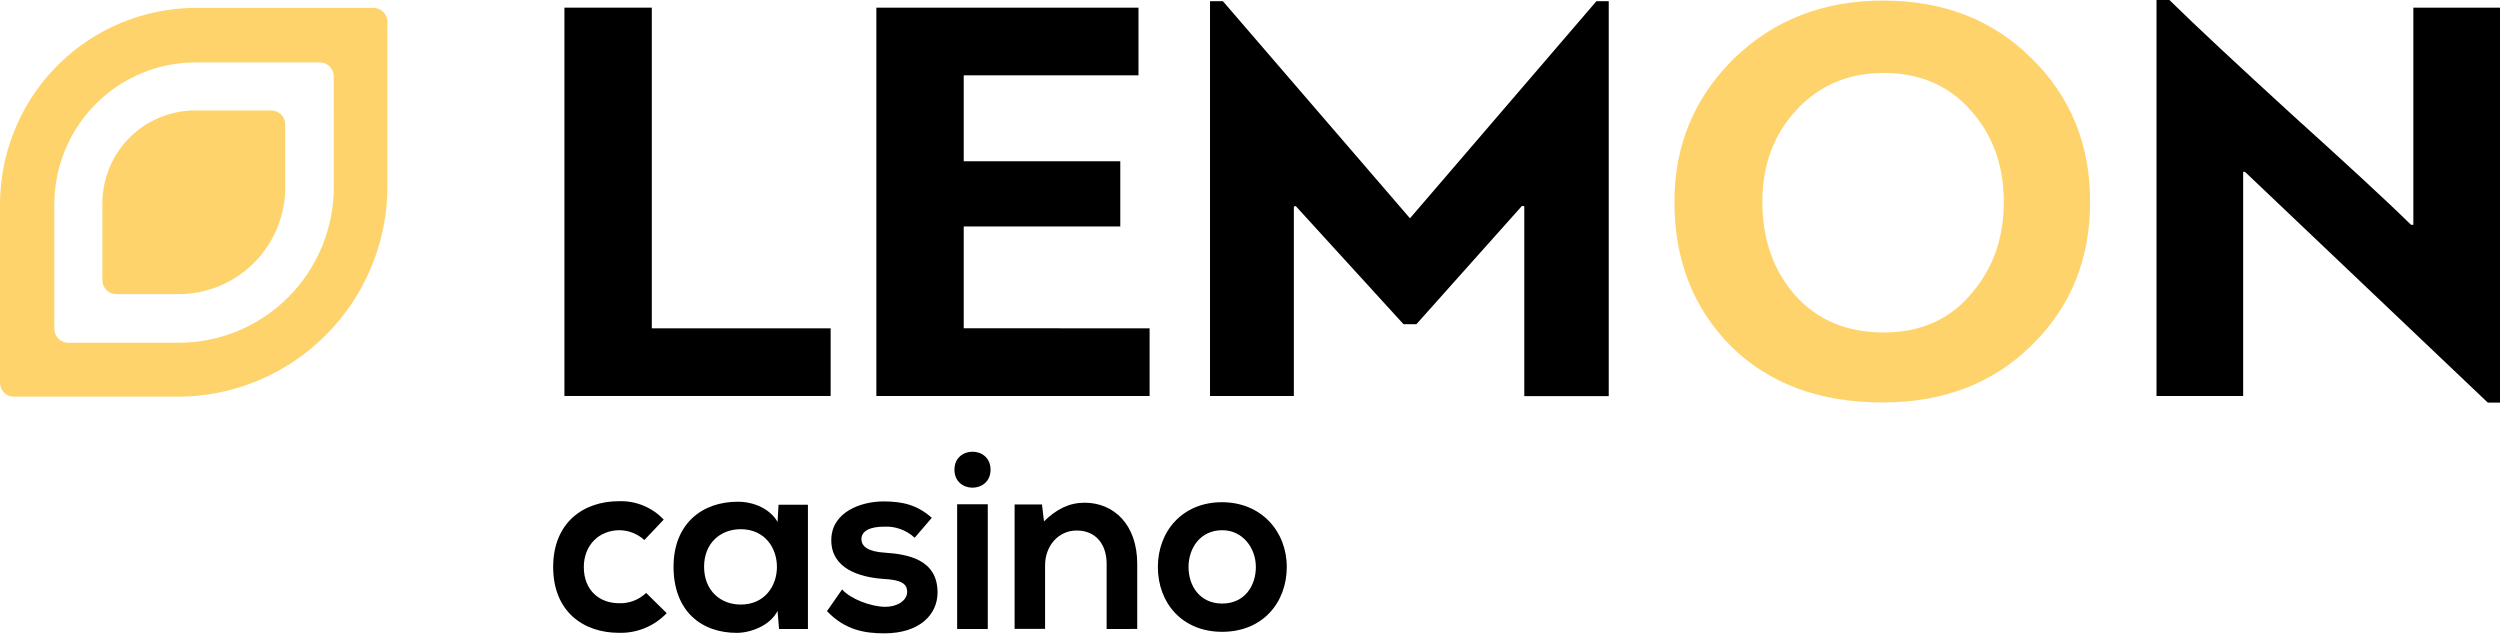 <?xml version="1.0" encoding="UTF-8"?>
<svg xmlns="http://www.w3.org/2000/svg" width="200" height="51" viewBox="0 0 200 51" fill="none">
  <g clip-path="url(#clip0_66_2)">
    <path d="M29.882 0.632H15.682C15.364 0.632 15.049 0.632 14.737 0.661C10.749 0.902 7.003 2.662 4.264 5.581C1.525 8.501 0 12.359 0 16.368V30.617C0 30.914 0.117 31.199 0.327 31.408C0.536 31.618 0.819 31.736 1.115 31.736H14.197C16.403 31.736 18.588 31.3 20.626 30.453C22.664 29.606 24.516 28.364 26.076 26.799C27.636 25.233 28.874 23.375 29.718 21.33C30.562 19.284 30.997 17.092 30.997 14.878V1.739C30.994 1.444 30.875 1.163 30.666 0.955C30.458 0.748 30.176 0.632 29.882 0.632ZM26.705 14.957C26.705 18.262 25.396 21.432 23.067 23.77C20.737 26.107 17.578 27.42 14.284 27.42H5.462C5.167 27.42 4.883 27.302 4.674 27.093C4.465 26.883 4.347 26.598 4.347 26.302V16.342C4.347 13.451 5.447 10.668 7.422 8.563C9.397 6.458 12.098 5.189 14.974 5.014C15.2 5 15.428 4.994 15.656 4.994H25.584C25.73 4.994 25.876 5.022 26.012 5.079C26.147 5.135 26.27 5.217 26.374 5.321C26.478 5.425 26.56 5.548 26.616 5.684C26.673 5.82 26.702 5.966 26.702 6.113L26.705 14.957Z" fill="#FFD36C"></path>
    <path d="M21.704 8.838H15.598C15.448 8.838 15.309 8.838 15.15 8.852C13.267 8.967 11.497 9.798 10.203 11.177C8.91 12.556 8.189 14.379 8.189 16.272V22.412C8.189 22.559 8.218 22.704 8.274 22.84C8.33 22.976 8.413 23.1 8.517 23.204C8.62 23.308 8.744 23.39 8.879 23.446C9.015 23.502 9.16 23.531 9.307 23.53H14.296C16.556 23.53 18.724 22.629 20.323 21.025C21.922 19.421 22.82 17.245 22.82 14.977V9.959C22.82 9.812 22.791 9.666 22.735 9.53C22.68 9.394 22.598 9.271 22.494 9.166C22.39 9.062 22.267 8.98 22.132 8.923C21.996 8.867 21.851 8.838 21.704 8.838Z" fill="#FFD36C"></path>
    <path d="M138.456 27.678C135.452 24.617 133.953 20.806 133.953 16.145C133.953 11.626 135.548 7.814 138.691 4.707C141.88 1.6 145.867 0.046 150.652 0.046C155.484 0.046 159.471 1.6 162.567 4.707C165.664 7.768 167.212 11.581 167.212 16.145C167.212 20.713 165.664 24.571 162.521 27.632C159.424 30.69 155.436 32.197 150.605 32.197C145.54 32.197 141.504 30.69 138.456 27.678ZM143.711 8.803C141.88 10.78 140.989 13.226 140.989 16.145C140.989 19.16 141.88 21.652 143.616 23.629C145.397 25.609 147.743 26.597 150.699 26.597C153.561 26.597 155.897 25.609 157.631 23.583C159.413 21.554 160.303 19.11 160.303 16.145C160.303 13.225 159.412 10.778 157.631 8.803C155.897 6.826 153.549 5.838 150.699 5.838C147.847 5.838 145.54 6.826 143.711 8.803Z" fill="#FFD36C"></path>
    <path d="M45.154 0.612H52.144V26.267H66.451V31.678H45.154V0.612Z" fill="black"></path>
    <path d="M91.968 26.267V31.678H70.108V0.612H91.079V6.026H77.098V12.899H89.623V18.116H77.098V26.261L91.968 26.267Z" fill="black"></path>
    <path d="M113.312 25.936H112.281L103.65 16.475C103.631 16.493 103.608 16.506 103.584 16.514C103.56 16.522 103.534 16.525 103.508 16.522V31.678H96.801V0.096H97.832L112.798 17.464L127.714 0.096H128.699V31.69H121.943V16.522C121.897 16.475 121.85 16.475 121.755 16.475L113.312 25.936Z" fill="black"></path>
    <path d="M179.453 31.678H172.521V0H173.552C175.756 2.165 178.995 5.177 183.264 9.084C187.533 12.945 190.773 15.91 192.88 17.983H193.068V0.612H200V32.206H199.021L179.595 13.745H179.453V31.678Z" fill="black"></path>
    <path d="M53.337 49.052C52.845 49.567 52.251 49.973 51.593 50.244C50.936 50.515 50.229 50.645 49.518 50.626C46.63 50.626 44.253 48.887 44.253 45.359C44.253 41.832 46.644 40.096 49.518 40.096C50.185 40.073 50.848 40.193 51.465 40.447C52.082 40.7 52.638 41.083 53.097 41.568L51.549 43.203C51.004 42.705 50.296 42.426 49.559 42.417C47.912 42.417 46.705 43.626 46.705 45.359C46.705 47.258 47.99 48.258 49.518 48.258C49.917 48.273 50.315 48.208 50.688 48.066C51.061 47.924 51.402 47.709 51.691 47.432L53.337 49.052Z" fill="black"></path>
    <path d="M62.283 40.38H64.634V50.322H62.323L62.205 48.872C61.627 50.032 60.093 50.612 58.987 50.629C56.055 50.646 53.883 48.832 53.883 45.342C53.883 41.916 56.153 40.125 59.048 40.139C60.376 40.139 61.647 40.765 62.205 41.754L62.283 40.38ZM56.327 45.339C56.327 47.238 57.632 48.365 59.261 48.365C63.12 48.365 63.12 42.336 59.261 42.336C57.638 42.336 56.327 43.444 56.327 45.339Z" fill="black"></path>
    <path d="M73.175 43.02C72.847 42.716 72.46 42.48 72.039 42.328C71.618 42.175 71.17 42.109 70.723 42.133C69.568 42.133 68.915 42.496 68.915 43.122C68.915 43.748 69.493 44.13 70.764 44.212C72.632 44.333 75.004 44.757 75.004 47.4C75.004 49.157 73.577 50.667 70.743 50.667C69.175 50.667 67.606 50.406 66.159 48.893L67.367 47.154C68.069 47.939 69.677 48.525 70.784 48.545C71.708 48.565 72.572 48.081 72.572 47.354C72.572 46.626 71.994 46.386 70.602 46.307C68.733 46.165 66.503 45.478 66.503 43.22C66.503 40.962 68.874 40.113 70.683 40.113C72.231 40.113 73.395 40.403 74.542 41.426L73.175 43.02Z" fill="black"></path>
    <path d="M79.244 37.577C79.244 39.493 76.356 39.493 76.356 37.577C76.356 35.661 79.244 35.652 79.244 37.577ZM76.572 40.339V50.322H79.022V40.339H76.572Z" fill="black"></path>
    <path d="M88.531 50.322V45.104C88.531 43.591 87.705 42.441 86.139 42.441C84.632 42.441 83.606 43.713 83.606 45.226V50.307H81.168V40.359H83.358L83.519 41.71C84.525 40.722 85.541 40.217 86.775 40.217C89.106 40.217 90.978 41.971 90.978 45.099V50.316L88.531 50.322Z" fill="black"></path>
    <path d="M102.942 45.359C102.942 48.226 100.992 50.545 97.774 50.545C94.557 50.545 92.63 48.226 92.63 45.359C92.63 42.493 94.6 40.177 97.754 40.177C100.908 40.177 102.942 42.516 102.942 45.359ZM95.082 45.359C95.082 46.872 95.986 48.284 97.774 48.284C99.562 48.284 100.469 46.872 100.469 45.359C100.469 43.846 99.424 42.417 97.774 42.417C96.007 42.417 95.082 43.87 95.082 45.359Z" fill="black"></path>
  </g>
  <defs>
    <clipPath id="clip0_66_2">
      <rect width="200" height="50.667" fill="white"></rect>
    </clipPath>
  </defs>
</svg>
